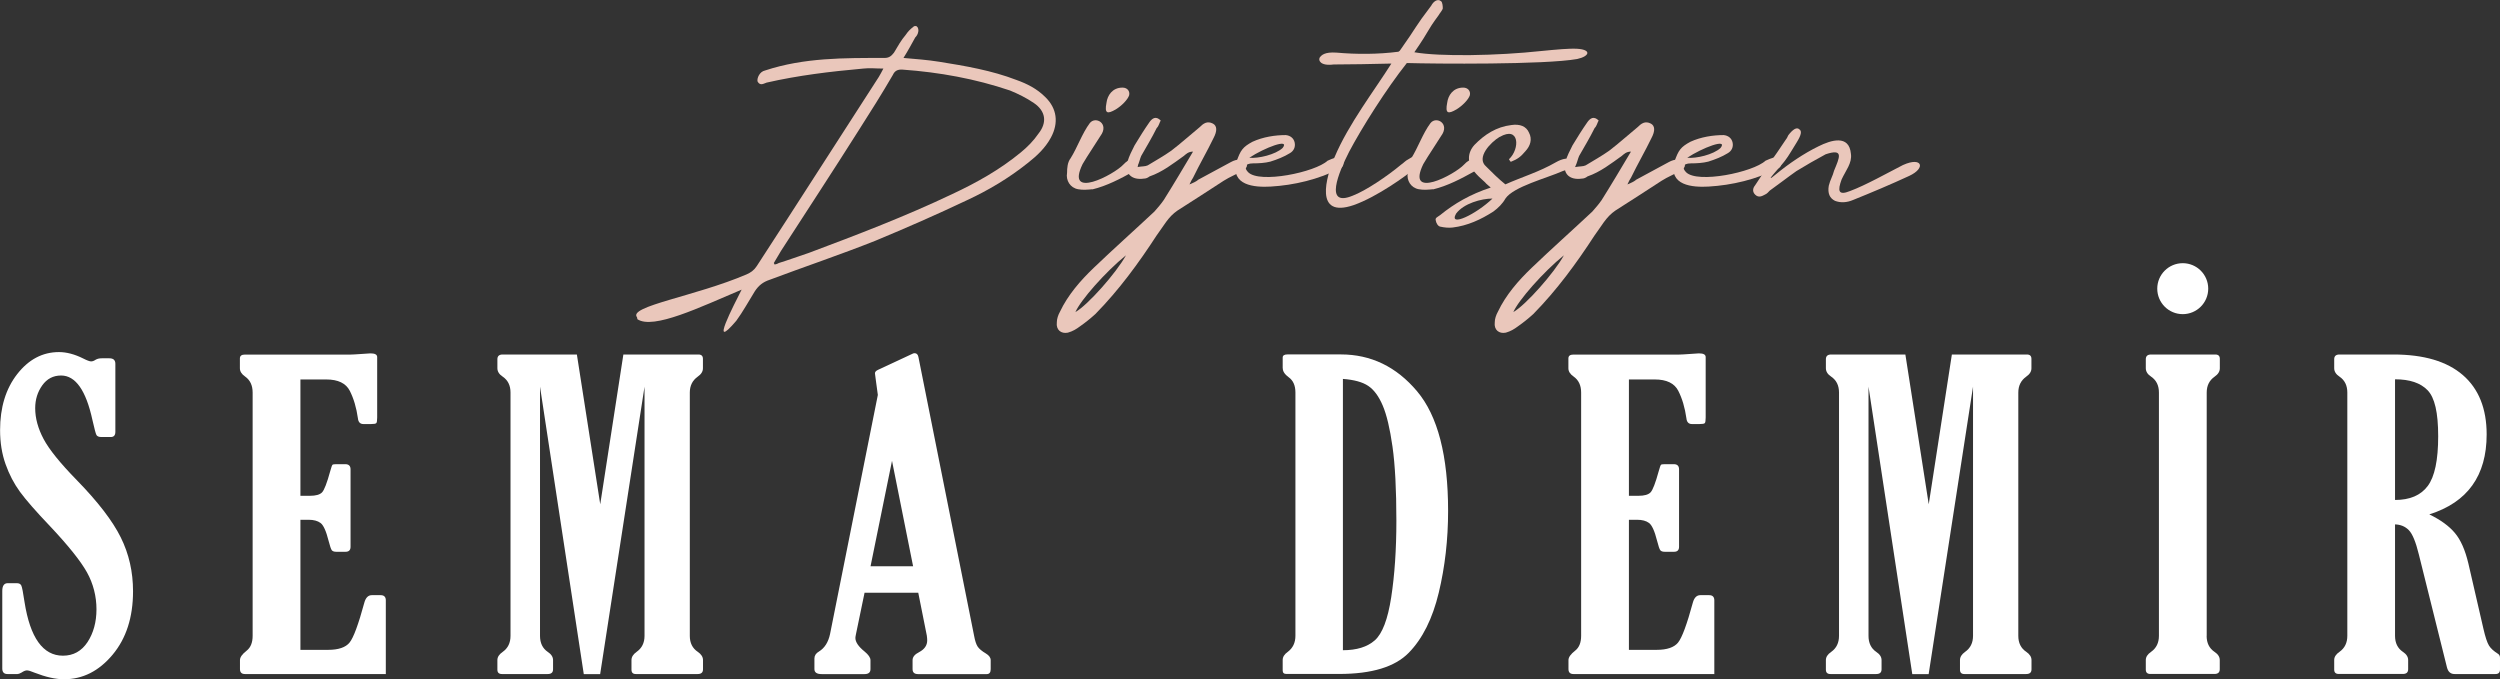 <?xml version="1.0" encoding="UTF-8"?>
<svg id="Layer_2" data-name="Layer 2" xmlns="http://www.w3.org/2000/svg" viewBox="0 0 329.62 89.57">
  <rect x="0" y="0" width="329.62" height="89.57" fill="#333333" stroke="none"/>
  <defs>
    <style>
      .cls-1 {
        fill: #fff;
      }

      .cls-2 {
        fill: #eac7bb;
      }
    </style>
  </defs>
  <g id="Layer_1-2" data-name="Layer 1">
    <g>
      <g>
        <path class="cls-2" d="m84.04,42.08c0-.1-.05-.15-.05-.25-1.2-1.45,7.65-2.75,14.44-5.65.55-.25.95-.5,1.35-1.1,5.4-8.3,10.69-16.59,16.09-24.94.2-.3.35-.65.6-1.1-1,0-1.8-.1-2.65,0-4.45.4-8.55.9-12.74,1.85-.35.1-.85.5-1.2-.15-.1-.4.25-1.3,1-1.45,5.15-1.7,10.44-1.65,15.74-1.65.6,0,.9-.25,1.25-.7.5-.85.95-1.65,1.55-2.35.3-.45.6-.75,1-1.05.1-.15.45-.15.5,0,.15.1.2.45.15.65-.05.3-.2.55-.4.75-.5.9-.95,1.75-1.55,2.7,1.65.15,3.15.25,4.7.5,3.45.55,6.95,1.15,10.19,2.4,1.4.5,2.7,1.15,3.8,2.25,1.55,1.5,1.8,3.4.75,5.35-.75,1.4-1.9,2.45-3.05,3.35-2.5,2-5.2,3.6-8,4.9-4,1.9-8,3.65-12.09,5.35-4.65,1.85-9.29,3.4-13.94,5.15-.9.3-1.45.75-1.95,1.5-.75,1.2-1.6,2.75-2.45,3.9-3.7,4.35-.25-2.2.7-4.1-5.45,2.3-11.64,5.3-13.74,3.9Zm18.09-7.2c.25-.05.4-.1.55-.2,1.3-.4,2.65-.9,4-1.35,6.4-2.4,12.69-4.8,18.89-7.75,3.2-1.5,6.25-3.2,9.04-5.5.85-.7,1.65-1.5,2.3-2.45,1.2-1.5.95-3-.6-4.05-.95-.65-2.05-1.2-3.15-1.65-4.6-1.55-9.29-2.4-14.14-2.75-.65-.05-1.05.15-1.3.7-1.45,2.5-3,4.95-4.5,7.3-3.35,5.3-6.85,10.64-10.24,15.89-.35.55-.6,1.05-.95,1.6.05.1.05.15.1.2Z"/>
        <path class="cls-2" d="m144.02,24.95c-.59.06-1.29.12-1.87,0-1.05-.18-1.64-1.17-1.46-2.16,0-.64.06-1.4.47-1.93.88-1.4,1.52-3.28,2.52-4.62.76-.99,2.63.06,1.4,1.7-.76,1.23-1.58,2.4-2.34,3.69-2.34,4.8,4.15,1.4,5.38.06,1.58-1.7,2.63.23,1.29.94-1.7.94-3.45,1.87-5.38,2.34Zm4.86-12.4c-.18.58-.99,1.4-1.76,1.87-1.11.64-1.52.59-1.23-.88.12-.94.76-1.99,2.11-1.99.64,0,.99.47.88.99Z"/>
        <path class="cls-2" d="m157.94,23.72c1.46-.76,2.87-1.58,4.33-2.34.41-.23.82-.35,1.23-.35.29,0,.7.29.82.47.23.41,0,.7-.47.99-.76.47-1.7.82-2.52,1.35-1.99,1.29-4.04,2.63-6.08,3.92-1.23.82-1.87,2.11-2.75,3.28-2.4,3.69-4.97,7.2-8.07,10.36-.64.58-1.29,1.11-2.05,1.64-.47.35-.94.64-1.58.82-.88.18-1.58-.35-1.46-1.35,0-.47.18-.99.41-1.4,1.05-2.22,2.69-4.1,4.45-5.79,2.63-2.52,5.32-4.91,8.01-7.43.41-.47.88-1,1.23-1.52,1.29-2.05,2.57-4.21,3.86-6.38-.64,0-.94.35-1.23.58-1.4,1-2.81,2.11-4.5,2.69-.23.18-.47.29-.76.29-1.58.23-2.57-.64-2.16-2.22.23-.76.58-1.46.94-2.16.64-1.05,1.29-2.11,1.99-3.1.35-.47.82-.82,1.46-.18-.18.29-.23.7-.53.99-.64,1.29-1.35,2.46-2.05,3.69-.18.41-.23.82-.53,1.46.64-.12,1.05-.06,1.4-.23,1.05-.64,2.11-1.23,3.1-1.93,1.29-.99,2.46-2.05,3.74-3.1.47-.47.99-.88,1.76-.47.53.29.59.94.06,1.93-.82,1.7-1.81,3.39-2.69,5.21-.12.18-.23.35-.47.88.53-.23.82-.35,1.11-.58Zm-16.15,17.43c1.64-.94,5.38-5.15,6.67-7.49-2.69,2.16-6.03,5.97-6.67,7.49Z"/>
        <path class="cls-2" d="m176.07,20.8c.47-.06.76,0,.99.41.18.41,0,.82-.35.99-2.87,1.46-6.08,2.22-9.18,2.4-2.11.12-5.32-.12-4.5-3.28.53-1.52.82-1.93,2.11-2.63,1.4-.64,2.98-.88,4.39-.88.59.06,1.05.41,1.17.99.12.58-.12,1.11-.64,1.4-.76.47-1.64.82-2.57,1.11-.7.18-1.52.23-2.28.23-1.17,0-1.17.64-.64,1.17,1.52,1.52,8.83,0,10.47-1.52.35-.18.7-.29,1.05-.41Zm-11.35,0c1.17.12,3.45-.41,4.39-1.29,1.05-1.35-2.46,0-4.39,1.29Z"/>
        <path class="cls-2" d="m173.97,7.64c.23-.35.64-.82,2.28-.7,2.57.23,5.44.23,8.13-.12.12-.06.23-.17.29-.29,2.16-3.04,1.81-2.87,4.04-5.79.23-.47.82-.99,1.29-.58.18.12.23.64.23.94-.06.29-.41.64-.53.88-1.76,2.4-.94,1.58-3.22,4.91,3.33.59,10.88.47,16.79-.17,1.87-.18,3.57-.35,4.68-.29,1.93.12,1.64.99,0,1.35-4.27.76-18.78.64-22.46.53-2.69,3.39-5.91,8.48-7.61,11.7-1.4,2.75-3.33,7.37.47,5.79,1.7-.64,4.56-2.57,6.38-4.09.35-.23.58-.53.94-.7.47-.29.82-.53,1.17-.06.29.47.06.94-.35,1.29-.99.88-4.97,3.74-8.01,4.8-5.27,1.81-3.63-3.74-2.52-6.32,1.81-4.33,5.32-8.89,7.49-12.34-2.57.06-5.44.12-7.61.12-1.81.23-1.99-.58-1.87-.82Z"/>
        <path class="cls-2" d="m188.94,24.95c-.59.06-1.29.12-1.87,0-1.05-.18-1.64-1.17-1.46-2.16,0-.64.06-1.4.47-1.93.88-1.4,1.52-3.28,2.52-4.62.76-.99,2.63.06,1.4,1.7-.76,1.23-1.58,2.4-2.34,3.69-2.34,4.8,4.15,1.4,5.38.06,1.58-1.7,2.63.23,1.29.94-1.7.94-3.45,1.87-5.38,2.34Zm4.86-12.4c-.18.58-.99,1.4-1.76,1.87-1.11.64-1.52.59-1.23-.88.12-.94.76-1.99,2.11-1.99.64,0,.99.47.88.99Z"/>
        <path class="cls-2" d="m197.72,18.05c-1.17.7-3.16,2.75-1.76,3.92.76.76,1.64,1.64,2.52,2.34,2.22-.99,4.45-1.64,6.67-2.92.41-.23.82-.41,1.29-.47.41,0,.82.06.99.59-.23.7-.88.88-1.4,1.05-2.11.94-6.49,2.05-7.55,3.63-.35.64-.94,1.23-1.58,1.7-1.64,1.05-3.39,1.87-5.38,2.11-.53.06-1.11,0-1.64-.12-.29-.06-.53-.47-.58-.82-.12-.35.29-.47.58-.7,1.87-1.52,3.98-2.75,6.67-3.63-.23-.23-.53-.41-.76-.7-.53-.47-1.05-.94-1.46-1.46-.88-1.11-.88-2.4.06-3.45,1.35-1.4,2.93-2.4,4.86-2.63,1.17-.18,1.99.18,2.34.99.47.88.18,1.76-.47,2.46-.64.76-1.05,1.05-1.93,1.4-.06-.12-.18-.18-.23-.35,1.46-1.35,1.4-4.45-1.23-2.93Zm-.94,8.13c-1.46,0-3.8.64-4.8,1.99-1.05,1.87,2.69.06,4.8-1.99Z"/>
        <path class="cls-2" d="m215.68,23.72c1.46-.76,2.87-1.58,4.33-2.34.41-.23.82-.35,1.23-.35.29,0,.7.29.82.47.23.41,0,.7-.47.99-.76.47-1.7.82-2.52,1.35-1.99,1.29-4.04,2.63-6.08,3.92-1.23.82-1.87,2.11-2.75,3.28-2.4,3.69-4.97,7.2-8.07,10.36-.64.58-1.29,1.11-2.05,1.64-.47.35-.94.64-1.58.82-.88.18-1.58-.35-1.46-1.35,0-.47.18-.99.41-1.4,1.05-2.22,2.69-4.1,4.45-5.79,2.63-2.52,5.32-4.91,8.01-7.43.41-.47.88-1,1.23-1.52,1.29-2.05,2.57-4.21,3.86-6.38-.64,0-.94.35-1.23.58-1.4,1-2.81,2.11-4.5,2.69-.23.18-.47.29-.76.29-1.58.23-2.57-.64-2.16-2.22.23-.76.58-1.46.94-2.16.64-1.05,1.29-2.11,1.99-3.1.35-.47.82-.82,1.46-.18-.18.29-.23.7-.53.99-.64,1.29-1.35,2.46-2.05,3.69-.18.41-.23.82-.53,1.46.64-.12,1.05-.06,1.4-.23,1.05-.64,2.11-1.23,3.1-1.93,1.29-.99,2.46-2.05,3.74-3.1.47-.47.99-.88,1.76-.47.53.29.59.94.06,1.93-.82,1.7-1.81,3.39-2.69,5.21-.12.18-.23.35-.47.88.53-.23.82-.35,1.11-.58Zm-16.15,17.43c1.64-.94,5.38-5.15,6.67-7.49-2.69,2.16-6.03,5.97-6.67,7.49Z"/>
        <path class="cls-2" d="m233.81,20.8c.47-.06.76,0,.99.41.18.41,0,.82-.35.99-2.87,1.46-6.08,2.22-9.18,2.4-2.11.12-5.32-.12-4.5-3.28.53-1.52.82-1.93,2.11-2.63,1.4-.64,2.98-.88,4.39-.88.59.06,1.05.41,1.17.99.12.58-.12,1.11-.64,1.4-.76.47-1.64.82-2.57,1.11-.7.18-1.52.23-2.28.23-1.17,0-1.17.64-.64,1.17,1.52,1.52,8.83,0,10.47-1.52.35-.18.7-.29,1.05-.41Zm-11.35,0c1.17.12,3.45-.41,4.39-1.29,1.05-1.35-2.46,0-4.39,1.29Z"/>
        <path class="cls-2" d="m250.95,21.74c2.46-1.11,3.04.41.76,1.46-2.4,1.11-4.91,2.17-7.37,3.16-.82.35-1.64.41-2.4.12-.7-.35-.99-.99-.82-1.99.18-.76.53-1.29.7-1.99.7-1.7,1.35-2.98-1.11-2.16-1.29.7-2.63,1.46-3.86,2.22-1.17.82-2.28,1.7-3.51,2.57-.18.18-.35.41-.64.53-.35.18-.82.47-1.29,0-.41-.41-.29-.88,0-1.23.64-.94,1.23-1.87,1.81-2.81.76-1,1.46-2.05,2.16-3.1.18-.23.29-.41.41-.7.59-.76,1.11-1.11,1.46-.76.35.23.23.76-.35,1.7-.53.82-.99,1.7-1.58,2.46-.41.58-3.1,3.39-1.17,1.76,1.7-1.4,3.69-2.75,5.62-3.69,1.64-.82,4.04-1.58,4.27.99.18,1.23-.7,2.22-1.23,3.39-.53,1.46-.47,2.16,1.11,1.52,2.05-.76,4.97-2.4,7.02-3.45Z"/>
      </g>
      <g>
        <g>
          <path class="cls-1" d="m2.33,88.87H.98c-.45,0-.68-.24-.68-.73v-10.22c0-.69.24-1.03.73-1.03h1.17c.31,0,.51.1.61.31.1.21.24.93.42,2.15.74,4.73,2.43,7.1,5.07,7.1,1.37,0,2.45-.6,3.24-1.79.78-1.19,1.18-2.64,1.18-4.33s-.42-3.38-1.26-4.88-2.46-3.52-4.86-6.07c-1.86-1.95-3.18-3.46-3.97-4.54-.78-1.07-1.42-2.29-1.9-3.65-.48-1.35-.72-2.85-.72-4.47,0-3,.75-5.46,2.26-7.4,1.51-1.93,3.34-2.9,5.51-2.9.99,0,2.06.28,3.2.85.51.26.85.38,1.03.38s.38-.07.6-.22c.22-.13.49-.19.81-.19h1c.53,0,.79.24.79.73v8.97c0,.45-.2.68-.6.68h-1.25c-.32,0-.54-.09-.64-.26s-.27-.83-.53-1.97c-.85-3.92-2.23-5.88-4.14-5.88-1.03,0-1.86.43-2.48,1.3-.62.87-.93,1.87-.93,3.01,0,1.32.37,2.67,1.1,4.05.73,1.38,2.19,3.19,4.38,5.43,2.8,2.87,4.74,5.4,5.81,7.57,1.08,2.18,1.61,4.54,1.61,7.09,0,3.43-.9,6.22-2.7,8.37-1.8,2.15-3.93,3.23-6.41,3.23-1.1,0-2.39-.29-3.88-.87-.47-.2-.8-.3-1-.3-.18,0-.42.09-.7.28-.22.13-.39.19-.52.19Z"/>
          <path class="cls-1" d="m50.85,88.87h-18.56c-.43,0-.65-.22-.65-.65v-1.19c0-.38.3-.79.89-1.25.52-.41.78-1.06.78-1.95v-32.08c0-.94-.33-1.64-1-2.11-.45-.31-.68-.67-.68-1.08v-1.3c0-.34.22-.51.65-.51h13.93c.25,0,.73-.03,1.44-.08.63-.05,1.03-.08,1.19-.08.6,0,.89.16.89.49v7.97c0,.41-.04.66-.12.74-.08.08-.31.12-.69.12h-1c-.43,0-.68-.25-.73-.76-.2-1.41-.56-2.62-1.07-3.62-.51-1-1.55-1.5-3.1-1.5h-3.41v15.34h1.25c.78,0,1.31-.15,1.6-.45.29-.3.65-1.23,1.08-2.8.14-.51.24-.79.3-.84.05-.05.22-.08.49-.08h1.19c.47,0,.7.23.7.68v10.22c0,.43-.22.65-.65.65h-1.25c-.27,0-.46-.07-.57-.2-.11-.14-.25-.56-.43-1.26-.32-1.28-.68-2.06-1.06-2.34s-.9-.42-1.57-.42h-1.08v17.15h3.66c1.35,0,2.3-.32,2.82-.96s1.17-2.4,1.95-5.27c.18-.65.51-.98.98-.98h1.17c.45,0,.68.23.68.68v9.76Z"/>
          <path class="cls-1" d="m67.31,83.83v-32.08c0-.92-.34-1.62-1.03-2.09-.47-.31-.7-.68-.7-1.11v-1.19c0-.41.23-.62.7-.62h9.78l3.08,19.75,3.05-19.75h9.89c.4,0,.6.19.6.57v1.25c0,.42-.23.79-.7,1.11-.68.49-1.03,1.18-1.03,2.09v32.08c0,.94.35,1.64,1.06,2.11.45.31.68.67.68,1.08v1.22c0,.41-.23.62-.7.62h-8.16c-.38,0-.57-.19-.57-.57v-1.27c0-.4.22-.76.67-1.08.7-.49,1.05-1.19,1.05-2.11v-32.86l-5.85,37.9h-2.16l-5.77-37.9v32.86c0,.94.34,1.65,1.02,2.11.47.31.7.67.7,1.08v1.22c0,.42-.24.62-.7.62h-6.04c-.4,0-.6-.19-.6-.57v-1.27c0-.4.23-.76.7-1.08.69-.49,1.03-1.19,1.03-2.11Z"/>
          <path class="cls-1" d="m115.74,52.06l-.25-1.84c-.08-.6-.13-.93-.13-1,0-.18.13-.33.41-.46l4.59-2.14c.07-.04.15-.05.24-.05.25,0,.42.16.49.49l7.34,36.75c.12.67.28,1.15.47,1.44s.56.6,1.1.92c.41.25.62.54.62.87v1.19c0,.43-.17.65-.52.65h-9.05c-.49,0-.73-.22-.73-.65v-1.19c0-.42.29-.77.87-1.06.71-.38,1.06-.89,1.06-1.55,0-.18-.02-.39-.05-.62l-1.13-5.66h-7.08l-1.13,5.45c-.05.24-.08.41-.08.51,0,.54.4,1.14,1.21,1.79.52.43.78.81.78,1.14v1.19c0,.43-.26.65-.78.65h-5.66c-.63,0-.95-.22-.95-.65v-1.41c0-.38.2-.69.6-.92.74-.45,1.23-1.22,1.46-2.3l6.3-31.52Zm1.87,8.7l-2.83,13.9h5.61l-2.78-13.9Z"/>
          <path class="cls-1" d="m169.12,48.55v-1.41c0-.27.21-.41.62-.41h7.05c3.97,0,7.32,1.62,10.05,4.86,2.73,3.24,4.09,8.5,4.09,15.78,0,3.76-.41,7.35-1.23,10.77-.82,3.42-2.14,6.07-3.96,7.93s-4.87,2.79-9.17,2.79h-6.96c-.33,0-.49-.15-.49-.46v-1.38c0-.4.22-.76.68-1.08.67-.51,1-1.21,1-2.11v-32.08c0-.92-.3-1.59-.89-2.01-.52-.38-.78-.78-.78-1.19Zm7.94,1.41v35.77c1.81,0,3.21-.43,4.2-1.3.99-.87,1.72-2.76,2.17-5.69.45-2.93.68-6.29.68-10.08,0-4.1-.17-7.35-.51-9.76-.34-2.4-.77-4.21-1.29-5.43-.52-1.22-1.15-2.08-1.91-2.59-.76-.51-1.87-.81-3.33-.92Z"/>
          <path class="cls-1" d="m226.01,88.87h-18.56c-.43,0-.65-.22-.65-.65v-1.19c0-.38.3-.79.89-1.25.52-.41.78-1.06.78-1.95v-32.08c0-.94-.33-1.64-1-2.11-.45-.31-.68-.67-.68-1.08v-1.3c0-.34.22-.51.65-.51h13.93c.25,0,.73-.03,1.44-.08.63-.05,1.03-.08,1.19-.08.6,0,.89.16.89.49v7.97c0,.41-.04.66-.12.74-.08.08-.31.12-.69.12h-1c-.43,0-.68-.25-.73-.76-.2-1.41-.56-2.62-1.07-3.62-.51-1-1.55-1.5-3.1-1.5h-3.41v15.34h1.25c.78,0,1.31-.15,1.6-.45.29-.3.65-1.23,1.08-2.8.14-.51.24-.79.3-.84.05-.05.22-.08.49-.08h1.19c.47,0,.7.23.7.68v10.22c0,.43-.22.65-.65.65h-1.25c-.27,0-.46-.07-.57-.2-.11-.14-.25-.56-.43-1.26-.32-1.28-.68-2.06-1.06-2.34s-.9-.42-1.57-.42h-1.08v17.15h3.66c1.35,0,2.3-.32,2.82-.96s1.17-2.4,1.95-5.27c.18-.65.51-.98.98-.98h1.17c.45,0,.68.23.68.68v9.76Z"/>
          <path class="cls-1" d="m242.47,83.83v-32.08c0-.92-.34-1.62-1.03-2.09-.47-.31-.7-.68-.7-1.11v-1.19c0-.41.23-.62.7-.62h9.78l3.08,19.75,3.05-19.75h9.89c.4,0,.6.19.6.57v1.25c0,.42-.23.79-.7,1.11-.68.49-1.03,1.18-1.03,2.09v32.08c0,.94.35,1.64,1.06,2.11.45.31.68.67.68,1.08v1.22c0,.41-.23.62-.7.62h-8.16c-.38,0-.57-.19-.57-.57v-1.27c0-.4.22-.76.67-1.08.7-.49,1.05-1.19,1.05-2.11v-32.86l-5.85,37.9h-2.16l-5.77-37.9v32.86c0,.94.34,1.65,1.02,2.11.47.31.7.67.7,1.08v1.22c0,.42-.24.62-.7.62h-6.04c-.4,0-.6-.19-.6-.57v-1.27c0-.4.23-.76.7-1.08.69-.49,1.03-1.19,1.03-2.11Z"/>
          <path class="cls-1" d="m290.94,83.83c0,.94.34,1.64,1.03,2.11.47.31.7.67.7,1.08v1.22c0,.41-.23.62-.7.62h-8.45c-.4,0-.6-.19-.6-.57v-1.27c0-.4.23-.76.7-1.08.69-.49,1.03-1.19,1.03-2.11v-32.08c0-.92-.34-1.62-1.03-2.09-.47-.31-.7-.68-.7-1.11v-1.19c0-.41.23-.62.7-.62h8.46c.4,0,.6.19.6.57v1.25c0,.42-.23.79-.7,1.11-.69.49-1.03,1.18-1.03,2.09v32.08Z"/>
          <path class="cls-1" d="m315.78,69.14v14.69c0,.94.34,1.64,1.03,2.11.47.31.7.67.7,1.08v1.22c0,.41-.23.62-.7.62h-8.45c-.4,0-.6-.19-.6-.57v-1.27c0-.4.23-.76.7-1.08.69-.49,1.03-1.19,1.03-2.11v-32.08c0-.92-.34-1.62-1.03-2.09-.47-.31-.7-.68-.7-1.11v-1.19c0-.41.23-.62.7-.62h7.1c4.01,0,7.06.9,9.16,2.71,2.09,1.81,3.14,4.42,3.14,7.83,0,5.44-2.52,8.95-7.56,10.54,1.48.72,2.61,1.54,3.37,2.45.77.91,1.36,2.25,1.78,4.02l1.98,8.59c.25,1.1.5,1.85.74,2.24s.65.75,1.21,1.1c.16.11.24.28.24.51v1.54c0,.4-.2.6-.59.6h-5.4c-.52,0-.85-.29-1-.87l-3.71-14.9c-.4-1.64-.84-2.71-1.32-3.2-.48-.49-1.09-.74-1.83-.76Zm0-19.13v15.91c1.95,0,3.39-.61,4.31-1.84.92-1.23,1.38-3.41,1.38-6.56s-.46-5.09-1.39-6.06-2.36-1.45-4.29-1.45Z"/>
        </g>
        <circle class="cls-1" cx="287.79" cy="38.06" r="3.36"/>
      </g>
    </g>
  </g>
</svg>